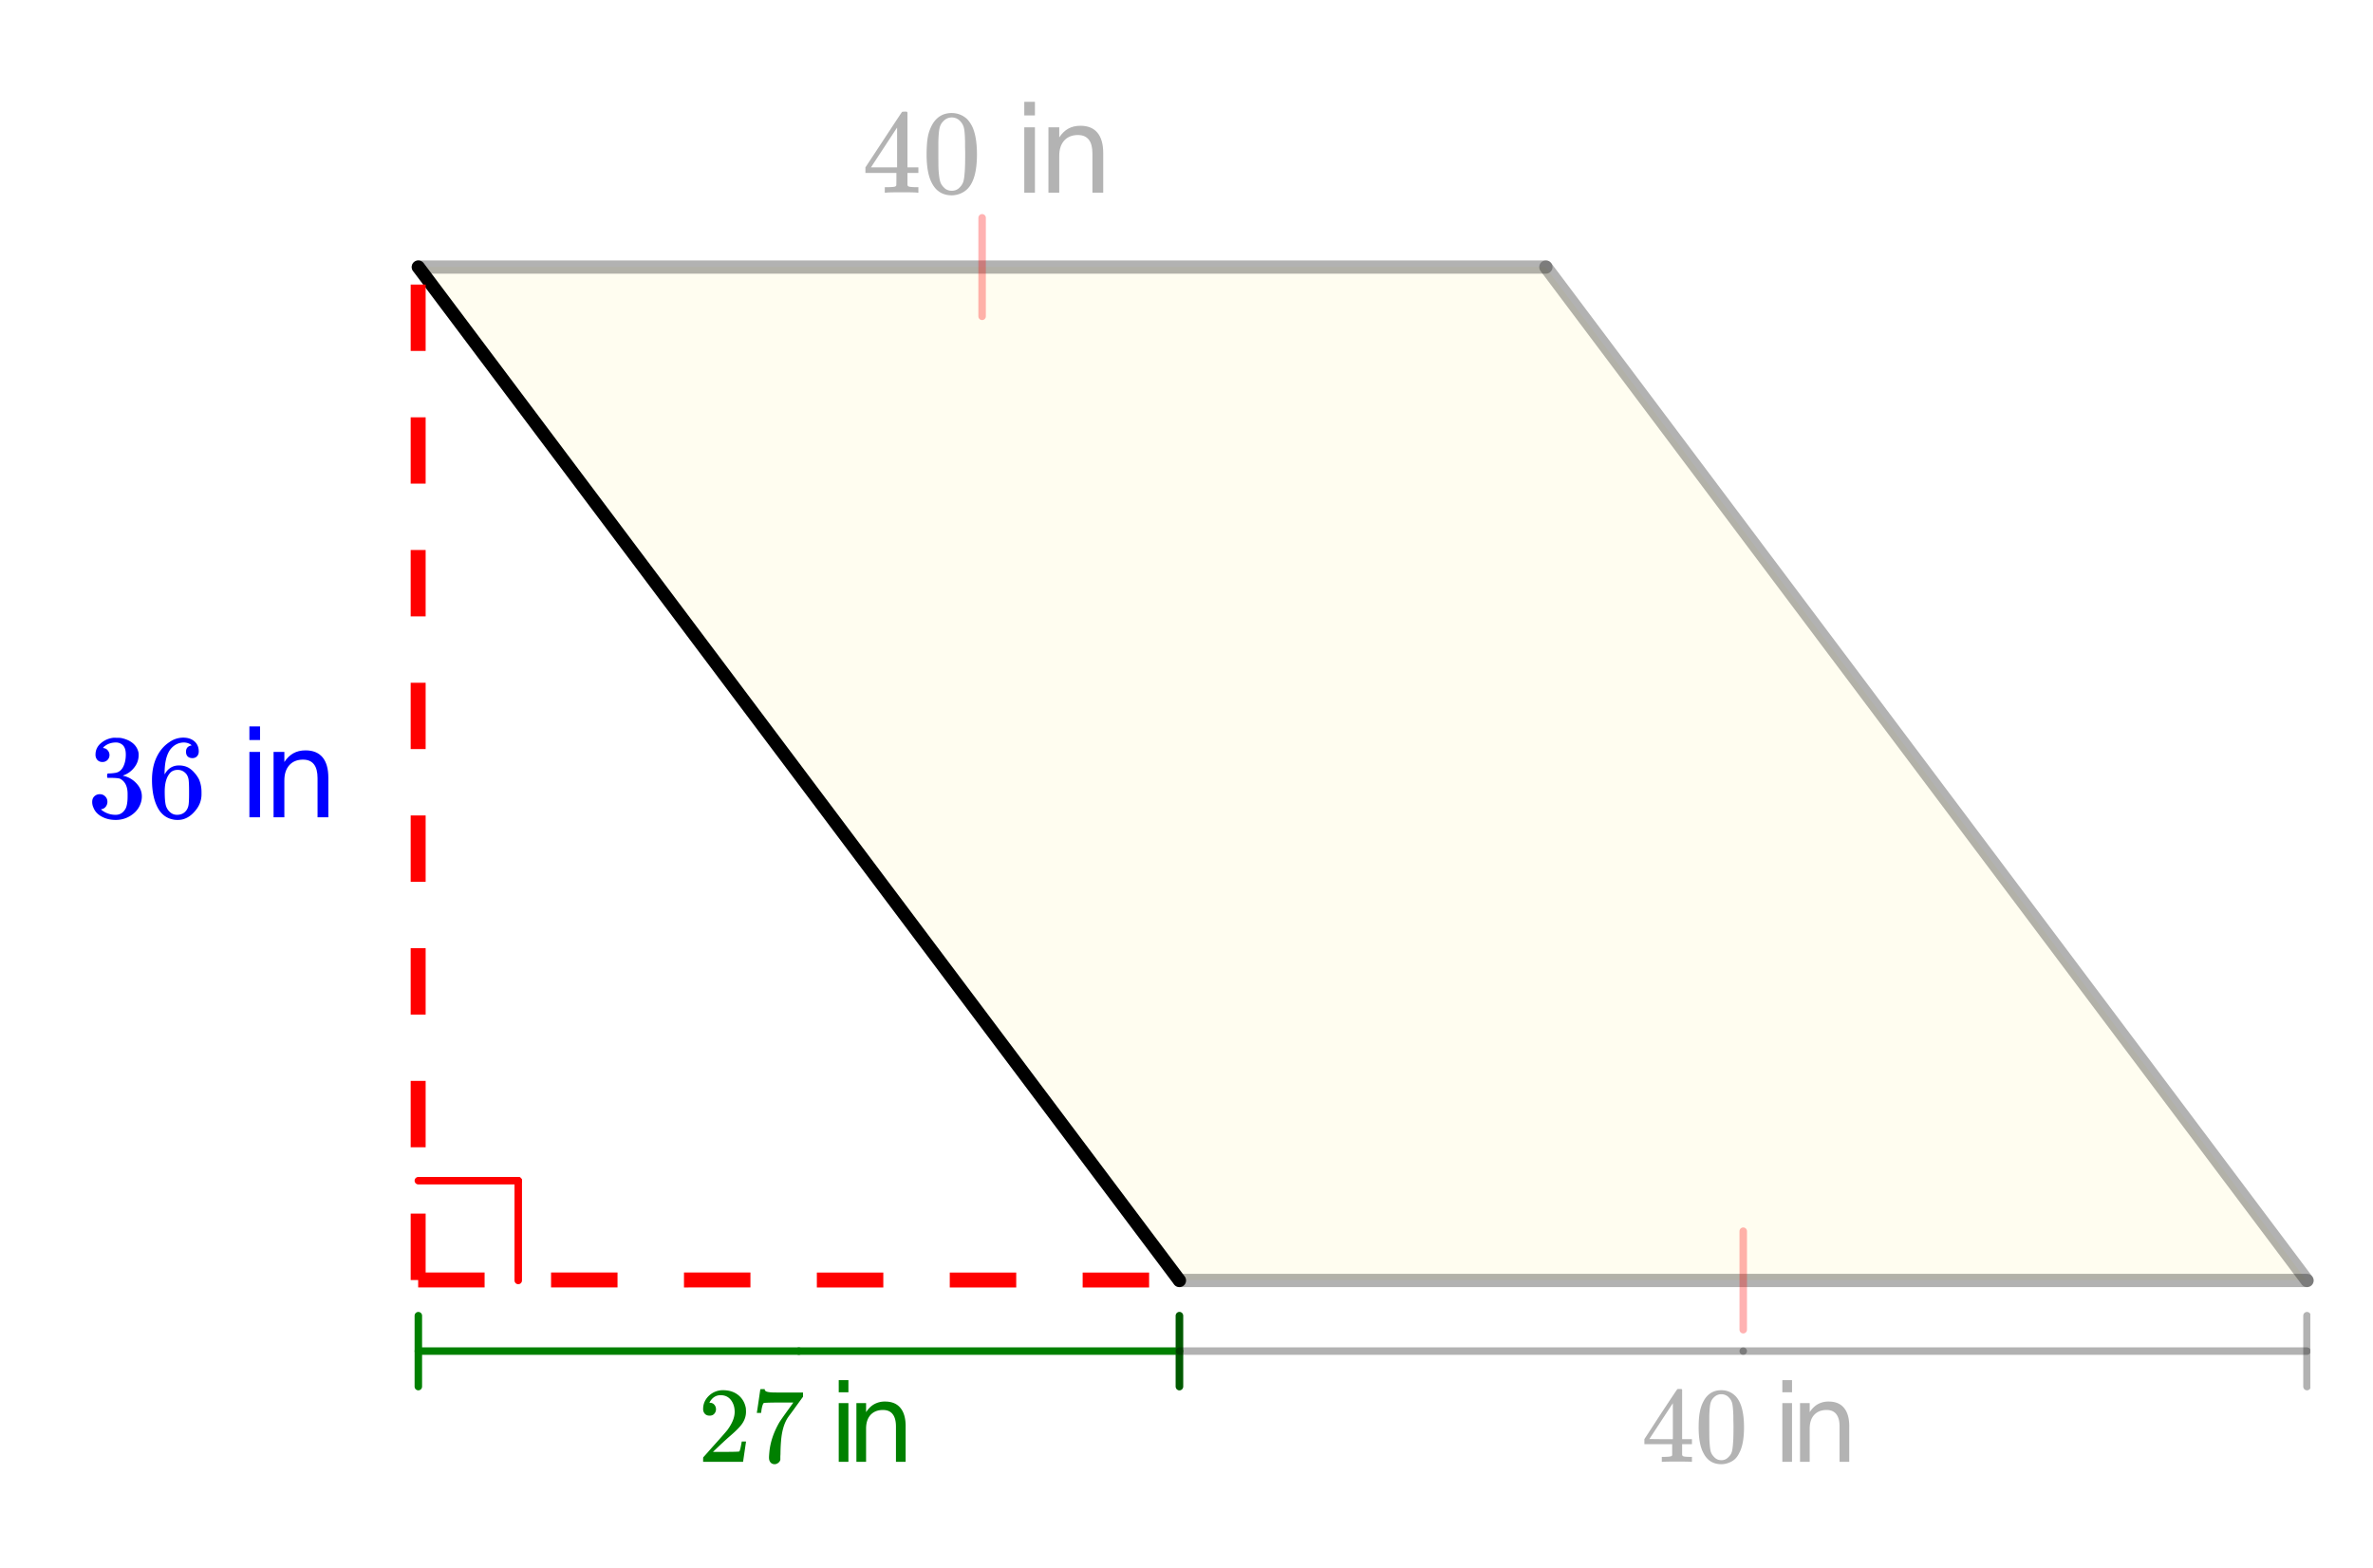 <svg xmlns="http://www.w3.org/2000/svg" xmlns:xlink="http://www.w3.org/1999/xlink" width="357.44" height="236.16" viewBox="0 0 268.08 177.12"><defs><clipPath id="az"><path d="M0 171.16V6.004C0 5.21.152 4.44.457 3.707a5.966 5.966 0 011.3-1.95 5.966 5.966 0 011.95-1.3A5.95 5.95 0 016.004 0h256.742c.797 0 1.563.152 2.297.457a5.966 5.966 0 011.95 1.3 5.966 5.966 0 011.3 1.95 5.95 5.95 0 01.457 2.297V171.16c0 .797-.152 1.563-.457 2.297a5.925 5.925 0 01-1.3 1.95 5.966 5.966 0 01-1.95 1.3c-.734.305-1.5.457-2.297.457H6.004a5.95 5.95 0 01-2.297-.457 5.966 5.966 0 01-1.95-1.3 5.925 5.925 0 01-1.3-1.95A5.936 5.936 0 010 171.16zm0 0"/></clipPath><clipPath id="aw"><path d="M110 24h2v13h-2zm0 0"/></clipPath><clipPath id="I"><path d="M47 30h214v115H47zm0 0"/></clipPath><clipPath id="J"><path d="M0 171.16V6.004C0 5.21.152 4.44.457 3.707a5.966 5.966 0 011.3-1.95 5.966 5.966 0 011.95-1.3A5.95 5.95 0 016.004 0h256.742c.797 0 1.563.152 2.297.457a5.966 5.966 0 011.95 1.3 5.966 5.966 0 011.3 1.95 5.95 5.95 0 01.457 2.297V171.16c0 .797-.152 1.563-.457 2.297a5.925 5.925 0 01-1.3 1.95 5.966 5.966 0 01-1.95 1.3c-.734.305-1.5.457-2.297.457H6.004a5.95 5.95 0 01-2.297-.457 5.966 5.966 0 01-1.95-1.3 5.925 5.925 0 01-1.3-1.95A5.936 5.936 0 010 171.16zm0 0"/></clipPath><clipPath id="K"><path d="M46 132h13v2H46zm0 0"/></clipPath><clipPath id="L"><path d="M0 171.16V6.004C0 5.21.152 4.44.457 3.707a5.966 5.966 0 011.3-1.95 5.966 5.966 0 011.95-1.3A5.95 5.95 0 016.004 0h256.742c.797 0 1.563.152 2.297.457a5.966 5.966 0 011.95 1.3 5.966 5.966 0 011.3 1.95 5.95 5.95 0 01.457 2.297V171.16c0 .797-.152 1.563-.457 2.297a5.925 5.925 0 01-1.3 1.95 5.966 5.966 0 01-1.95 1.3c-.734.305-1.5.457-2.297.457H6.004a5.95 5.95 0 01-2.297-.457 5.966 5.966 0 01-1.95-1.3 5.925 5.925 0 01-1.3-1.95A5.936 5.936 0 010 171.16zm0 0"/></clipPath><clipPath id="M"><path d="M58 132h1v14h-1zm0 0"/></clipPath><clipPath id="N"><path d="M0 171.16V6.004C0 5.21.152 4.44.457 3.707a5.966 5.966 0 011.3-1.95 5.966 5.966 0 011.95-1.3A5.95 5.95 0 016.004 0h256.742c.797 0 1.563.152 2.297.457a5.966 5.966 0 011.95 1.3 5.966 5.966 0 011.3 1.95 5.95 5.95 0 01.457 2.297V171.16c0 .797-.152 1.563-.457 2.297a5.925 5.925 0 01-1.3 1.95 5.966 5.966 0 01-1.95 1.3c-.734.305-1.5.457-2.297.457H6.004a5.95 5.95 0 01-2.297-.457 5.966 5.966 0 01-1.95-1.3 5.925 5.925 0 01-1.3-1.95A5.936 5.936 0 010 171.16zm0 0"/></clipPath><clipPath id="O"><path d="M174 30h87v115h-87zm0 0"/></clipPath><clipPath id="P"><path d="M0 171.16V6.004C0 5.21.152 4.44.457 3.707a5.966 5.966 0 011.3-1.95 5.966 5.966 0 011.95-1.3A5.95 5.95 0 016.004 0h256.742c.797 0 1.563.152 2.297.457a5.966 5.966 0 011.95 1.3 5.966 5.966 0 011.3 1.95 5.95 5.95 0 01.457 2.297V171.16c0 .797-.152 1.563-.457 2.297a5.925 5.925 0 01-1.3 1.95 5.966 5.966 0 01-1.95 1.3c-.734.305-1.5.457-2.297.457H6.004a5.95 5.95 0 01-2.297-.457 5.966 5.966 0 01-1.95-1.3 5.925 5.925 0 01-1.3-1.95A5.936 5.936 0 010 171.16zm0 0"/></clipPath><clipPath id="Q"><path d="M166 21h102v133H166zm0 0"/></clipPath><clipPath id="R"><path d="M0 171.16V6.004C0 5.21.152 4.44.457 3.707a5.966 5.966 0 011.3-1.95 5.966 5.966 0 011.95-1.3A5.95 5.95 0 016.004 0h256.742c.797 0 1.563.152 2.297.457a5.966 5.966 0 011.95 1.3 5.966 5.966 0 011.3 1.95 5.95 5.95 0 01.457 2.297V171.16c0 .797-.152 1.563-.457 2.297a5.925 5.925 0 01-1.3 1.95 5.966 5.966 0 01-1.95 1.3c-.734.305-1.5.457-2.297.457H6.004a5.95 5.95 0 01-2.297-.457 5.966 5.966 0 01-1.95-1.3 5.925 5.925 0 01-1.3-1.95A5.936 5.936 0 010 171.16zm0 0"/></clipPath><clipPath id="S"><path d="M46 29h130v2H46zm0 0"/></clipPath><clipPath id="T"><path d="M0 171.16V6.004C0 5.21.152 4.44.457 3.707a5.966 5.966 0 011.3-1.95 5.966 5.966 0 011.95-1.3A5.95 5.95 0 016.004 0h256.742c.797 0 1.563.152 2.297.457a5.966 5.966 0 011.95 1.3 5.966 5.966 0 011.3 1.95 5.95 5.95 0 01.457 2.297V171.16c0 .797-.152 1.563-.457 2.297a5.925 5.925 0 01-1.3 1.95 5.966 5.966 0 01-1.95 1.3c-.734.305-1.5.457-2.297.457H6.004a5.95 5.95 0 01-2.297-.457 5.966 5.966 0 01-1.95-1.3 5.925 5.925 0 01-1.3-1.95A5.936 5.936 0 010 171.16zm0 0"/></clipPath><clipPath id="U"><path d="M47 30h87v115H47zm0 0"/></clipPath><clipPath id="V"><path d="M0 171.16V6.004C0 5.21.152 4.44.457 3.707a5.966 5.966 0 011.3-1.95 5.966 5.966 0 011.95-1.3A5.95 5.95 0 016.004 0h256.742c.797 0 1.563.152 2.297.457a5.966 5.966 0 011.95 1.3 5.966 5.966 0 011.3 1.95 5.95 5.95 0 01.457 2.297V171.16c0 .797-.152 1.563-.457 2.297a5.925 5.925 0 01-1.3 1.95 5.966 5.966 0 01-1.95 1.3c-.734.305-1.5.457-2.297.457H6.004a5.95 5.95 0 01-2.297-.457 5.966 5.966 0 01-1.95-1.3 5.925 5.925 0 01-1.3-1.95A5.936 5.936 0 010 171.16zm0 0"/></clipPath><clipPath id="W"><path d="M38 21h104v133H38zm0 0"/></clipPath><clipPath id="X"><path d="M0 171.16V6.004C0 5.21.152 4.44.457 3.707a5.966 5.966 0 011.3-1.95 5.966 5.966 0 011.95-1.3A5.95 5.95 0 016.004 0h256.742c.797 0 1.563.152 2.297.457a5.966 5.966 0 011.95 1.3 5.966 5.966 0 011.3 1.95 5.95 5.95 0 01.457 2.297V171.16c0 .797-.152 1.563-.457 2.297a5.925 5.925 0 01-1.3 1.95 5.966 5.966 0 01-1.95 1.3c-.734.305-1.5.457-2.297.457H6.004a5.95 5.95 0 01-2.297-.457 5.966 5.966 0 01-1.95-1.3 5.925 5.925 0 01-1.3-1.95A5.936 5.936 0 010 171.16zm0 0"/></clipPath><clipPath id="Y"><path d="M132 143h130v3H132zm0 0"/></clipPath><clipPath id="Z"><path d="M0 171.16V6.004C0 5.21.152 4.44.457 3.707a5.966 5.966 0 011.3-1.95 5.966 5.966 0 011.95-1.3A5.95 5.95 0 016.004 0h256.742c.797 0 1.563.152 2.297.457a5.966 5.966 0 011.95 1.3 5.966 5.966 0 011.3 1.95 5.95 5.95 0 01.457 2.297V171.16c0 .797-.152 1.563-.457 2.297a5.925 5.925 0 01-1.3 1.95 5.966 5.966 0 01-1.95 1.3c-.734.305-1.5.457-2.297.457H6.004a5.95 5.95 0 01-2.297-.457 5.966 5.966 0 01-1.95-1.3 5.925 5.925 0 01-1.3-1.95A5.936 5.936 0 010 171.16zm0 0"/></clipPath><clipPath id="aa"><path d="M89 152h45v2H89zm0 0"/></clipPath><clipPath id="ab"><path d="M0 171.16V6.004C0 5.21.152 4.44.457 3.707a5.966 5.966 0 011.3-1.95 5.966 5.966 0 011.95-1.3A5.95 5.95 0 016.004 0h256.742c.797 0 1.563.152 2.297.457a5.966 5.966 0 011.95 1.3 5.966 5.966 0 011.3 1.95 5.95 5.95 0 01.457 2.297V171.16c0 .797-.152 1.563-.457 2.297a5.925 5.925 0 01-1.3 1.95 5.966 5.966 0 01-1.95 1.3c-.734.305-1.5.457-2.297.457H6.004a5.95 5.95 0 01-2.297-.457 5.966 5.966 0 01-1.95-1.3 5.925 5.925 0 01-1.3-1.95A5.936 5.936 0 010 171.16zm0 0"/></clipPath><clipPath id="ac"><path d="M46 152h45v2H46zm0 0"/></clipPath><clipPath id="ad"><path d="M0 171.16V6.004C0 5.21.152 4.44.457 3.707a5.966 5.966 0 011.3-1.95 5.966 5.966 0 011.95-1.3A5.95 5.95 0 016.004 0h256.742c.797 0 1.563.152 2.297.457a5.966 5.966 0 011.95 1.3 5.966 5.966 0 011.3 1.95 5.95 5.95 0 01.457 2.297V171.16c0 .797-.152 1.563-.457 2.297a5.925 5.925 0 01-1.3 1.95 5.966 5.966 0 01-1.95 1.3c-.734.305-1.5.457-2.297.457H6.004a5.95 5.95 0 01-2.297-.457 5.966 5.966 0 01-1.95-1.3 5.925 5.925 0 01-1.3-1.95A5.936 5.936 0 010 171.16zm0 0"/></clipPath><clipPath id="ae"><path d="M132 148h2v10h-2zm0 0"/></clipPath><clipPath id="af"><path d="M0 171.16V6.004C0 5.21.152 4.44.457 3.707a5.966 5.966 0 011.3-1.95 5.966 5.966 0 011.95-1.3A5.95 5.95 0 016.004 0h256.742c.797 0 1.563.152 2.297.457a5.966 5.966 0 011.95 1.3 5.966 5.966 0 011.3 1.95 5.95 5.95 0 01.457 2.297V171.16c0 .797-.152 1.563-.457 2.297a5.925 5.925 0 01-1.3 1.95 5.966 5.966 0 01-1.95 1.3c-.734.305-1.5.457-2.297.457H6.004a5.95 5.95 0 01-2.297-.457 5.966 5.966 0 01-1.95-1.3 5.925 5.925 0 01-1.3-1.95A5.936 5.936 0 010 171.16zm0 0"/></clipPath><clipPath id="ag"><path d="M46 148h2v10h-2zm0 0"/></clipPath><clipPath id="ah"><path d="M0 171.16V6.004C0 5.21.152 4.44.457 3.707a5.966 5.966 0 011.3-1.95 5.966 5.966 0 011.95-1.3A5.95 5.95 0 016.004 0h256.742c.797 0 1.563.152 2.297.457a5.966 5.966 0 011.95 1.3 5.966 5.966 0 011.3 1.95 5.95 5.95 0 01.457 2.297V171.16c0 .797-.152 1.563-.457 2.297a5.925 5.925 0 01-1.3 1.95 5.966 5.966 0 01-1.95 1.3c-.734.305-1.5.457-2.297.457H6.004a5.95 5.95 0 01-2.297-.457 5.966 5.966 0 01-1.95-1.3 5.925 5.925 0 01-1.3-1.95A5.936 5.936 0 010 171.16zm0 0"/></clipPath><clipPath id="ai"><path d="M196 152h65v2h-65zm0 0"/></clipPath><clipPath id="aj"><path d="M0 171.16V6.004C0 5.21.152 4.44.457 3.707a5.966 5.966 0 011.3-1.95 5.966 5.966 0 011.95-1.3A5.95 5.95 0 016.004 0h256.742c.797 0 1.563.152 2.297.457a5.966 5.966 0 011.95 1.3 5.966 5.966 0 011.3 1.95 5.95 5.95 0 01.457 2.297V171.16c0 .797-.152 1.563-.457 2.297a5.925 5.925 0 01-1.3 1.95 5.966 5.966 0 01-1.95 1.3c-.734.305-1.5.457-2.297.457H6.004a5.95 5.95 0 01-2.297-.457 5.966 5.966 0 01-1.95-1.3 5.925 5.925 0 01-1.3-1.95A5.936 5.936 0 010 171.16zm0 0"/></clipPath><clipPath id="ak"><path d="M132 152h66v2h-66zm0 0"/></clipPath><clipPath id="al"><path d="M0 171.16V6.004C0 5.21.152 4.44.457 3.707a5.966 5.966 0 011.3-1.95 5.966 5.966 0 011.95-1.3A5.95 5.95 0 016.004 0h256.742c.797 0 1.563.152 2.297.457a5.966 5.966 0 011.95 1.3 5.966 5.966 0 011.3 1.95 5.95 5.95 0 01.457 2.297V171.16c0 .797-.152 1.563-.457 2.297a5.925 5.925 0 01-1.3 1.95 5.966 5.966 0 01-1.95 1.3c-.734.305-1.5.457-2.297.457H6.004a5.95 5.95 0 01-2.297-.457 5.966 5.966 0 01-1.95-1.3 5.925 5.925 0 01-1.3-1.95A5.936 5.936 0 010 171.16zm0 0"/></clipPath><clipPath id="am"><path d="M260 148h1v10h-1zm0 0"/></clipPath><clipPath id="an"><path d="M0 171.16V6.004C0 5.21.152 4.44.457 3.707a5.966 5.966 0 011.3-1.95 5.966 5.966 0 011.95-1.3A5.95 5.95 0 016.004 0h256.742c.797 0 1.563.152 2.297.457a5.966 5.966 0 011.95 1.3 5.966 5.966 0 011.3 1.95 5.95 5.95 0 01.457 2.297V171.16c0 .797-.152 1.563-.457 2.297a5.925 5.925 0 01-1.3 1.95 5.966 5.966 0 01-1.95 1.3c-.734.305-1.5.457-2.297.457H6.004a5.95 5.95 0 01-2.297-.457 5.966 5.966 0 01-1.95-1.3 5.925 5.925 0 01-1.3-1.95A5.936 5.936 0 010 171.16zm0 0"/></clipPath><clipPath id="ao"><path d="M132 148h2v10h-2zm0 0"/></clipPath><clipPath id="ap"><path d="M0 171.16V6.004C0 5.21.152 4.44.457 3.707a5.966 5.966 0 011.3-1.95 5.966 5.966 0 011.95-1.3A5.95 5.95 0 016.004 0h256.742c.797 0 1.563.152 2.297.457a5.966 5.966 0 011.95 1.3 5.966 5.966 0 011.3 1.95 5.95 5.95 0 01.457 2.297V171.16c0 .797-.152 1.563-.457 2.297a5.925 5.925 0 01-1.3 1.95 5.966 5.966 0 01-1.95 1.3c-.734.305-1.5.457-2.297.457H6.004a5.95 5.95 0 01-2.297-.457 5.966 5.966 0 01-1.95-1.3 5.925 5.925 0 01-1.3-1.95A5.936 5.936 0 010 171.16zm0 0"/></clipPath><clipPath id="aq"><path d="M46 32h3v113h-3zm0 0"/></clipPath><clipPath id="ar"><path d="M0 171.16V6.004C0 5.21.152 4.44.457 3.707a5.966 5.966 0 011.3-1.95 5.966 5.966 0 011.95-1.3A5.95 5.95 0 016.004 0h256.742c.797 0 1.563.152 2.297.457a5.966 5.966 0 011.95 1.3 5.966 5.966 0 011.3 1.95 5.95 5.95 0 01.457 2.297V171.16c0 .797-.152 1.563-.457 2.297a5.925 5.925 0 01-1.3 1.95 5.966 5.966 0 01-1.95 1.3c-.734.305-1.5.457-2.297.457H6.004a5.95 5.95 0 01-2.297-.457 5.966 5.966 0 01-1.95-1.3 5.925 5.925 0 01-1.3-1.95A5.936 5.936 0 010 171.16zm0 0"/></clipPath><clipPath id="as"><path d="M47 143h83v3H47zm0 0"/></clipPath><clipPath id="at"><path d="M0 171.16V6.004C0 5.21.152 4.44.457 3.707a5.966 5.966 0 011.3-1.95 5.966 5.966 0 011.95-1.3A5.95 5.95 0 016.004 0h256.742c.797 0 1.563.152 2.297.457a5.966 5.966 0 011.95 1.3 5.966 5.966 0 011.3 1.95 5.95 5.95 0 01.457 2.297V171.16c0 .797-.152 1.563-.457 2.297a5.925 5.925 0 01-1.3 1.95 5.966 5.966 0 01-1.95 1.3c-.734.305-1.5.457-2.297.457H6.004a5.95 5.95 0 01-2.297-.457 5.966 5.966 0 01-1.95-1.3 5.925 5.925 0 01-1.3-1.95A5.936 5.936 0 010 171.16zm0 0"/></clipPath><clipPath id="au"><path d="M196 138h2v13h-2zm0 0"/></clipPath><clipPath id="av"><path d="M0 171.16V6.004C0 5.21.152 4.44.457 3.707a5.966 5.966 0 011.3-1.95 5.966 5.966 0 011.95-1.3A5.95 5.95 0 016.004 0h256.742c.797 0 1.563.152 2.297.457a5.966 5.966 0 011.95 1.3 5.966 5.966 0 011.3 1.95 5.95 5.95 0 01.457 2.297V171.16c0 .797-.152 1.563-.457 2.297a5.925 5.925 0 01-1.3 1.95 5.966 5.966 0 01-1.95 1.3c-.734.305-1.5.457-2.297.457H6.004a5.95 5.95 0 01-2.297-.457 5.966 5.966 0 01-1.95-1.3 5.925 5.925 0 01-1.3-1.95A5.936 5.936 0 010 171.16zm0 0"/></clipPath><clipPath id="ax"><path d="M0 171.16V6.004C0 5.21.152 4.44.457 3.707a5.966 5.966 0 011.3-1.95 5.966 5.966 0 011.95-1.3A5.95 5.95 0 016.004 0h256.742c.797 0 1.563.152 2.297.457a5.966 5.966 0 011.95 1.3 5.966 5.966 0 011.3 1.95 5.95 5.95 0 01.457 2.297V171.16c0 .797-.152 1.563-.457 2.297a5.925 5.925 0 01-1.3 1.95 5.966 5.966 0 01-1.95 1.3c-.734.305-1.5.457-2.297.457H6.004a5.95 5.95 0 01-2.297-.457 5.966 5.966 0 01-1.95-1.3 5.925 5.925 0 01-1.3-1.95A5.936 5.936 0 010 171.16zm0 0"/></clipPath><clipPath id="ay"><path d="M10 83h7v10h-7zm0 0"/></clipPath><clipPath id="H"><path d="M0 0h268v176.414H0zm0 0"/></clipPath><clipPath id="aB"><path d="M17 83h6v10h-6zm0 0"/></clipPath><clipPath id="aC"><path d="M0 171.16V6.004C0 5.21.152 4.44.457 3.707a5.966 5.966 0 011.3-1.95 5.966 5.966 0 011.95-1.3A5.95 5.95 0 016.004 0h256.742c.797 0 1.563.152 2.297.457a5.966 5.966 0 011.95 1.3 5.966 5.966 0 011.3 1.95 5.95 5.95 0 01.457 2.297V171.16c0 .797-.152 1.563-.457 2.297a5.925 5.925 0 01-1.3 1.95 5.966 5.966 0 01-1.95 1.3c-.734.305-1.5.457-2.297.457H6.004a5.95 5.95 0 01-2.297-.457 5.966 5.966 0 01-1.95-1.3 5.925 5.925 0 01-1.3-1.95A5.936 5.936 0 010 171.16zm0 0"/></clipPath><clipPath id="aE"><path d="M23 92h1v1h-1zm0 0"/></clipPath><clipPath id="aF"><path d="M0 171.16V6.004C0 5.21.152 4.44.457 3.707a5.966 5.966 0 011.3-1.95 5.966 5.966 0 011.95-1.3A5.95 5.95 0 016.004 0h256.742c.797 0 1.563.152 2.297.457a5.966 5.966 0 011.95 1.3 5.966 5.966 0 011.3 1.95 5.95 5.95 0 01.457 2.297V171.16c0 .797-.152 1.563-.457 2.297a5.925 5.925 0 01-1.3 1.95 5.966 5.966 0 01-1.95 1.3c-.734.305-1.5.457-2.297.457H6.004a5.95 5.95 0 01-2.297-.457 5.966 5.966 0 01-1.95-1.3 5.925 5.925 0 01-1.3-1.95A5.936 5.936 0 010 171.16zm0 0"/></clipPath><clipPath id="aG"><path d="M28 82h2v11h-2zm0 0"/></clipPath><clipPath id="aH"><path d="M0 171.16V6.004C0 5.21.152 4.44.457 3.707a5.966 5.966 0 011.3-1.95 5.966 5.966 0 011.95-1.3A5.95 5.95 0 016.004 0h256.742c.797 0 1.563.152 2.297.457a5.966 5.966 0 011.95 1.3 5.966 5.966 0 011.3 1.95 5.95 5.95 0 01.457 2.297V171.16c0 .797-.152 1.563-.457 2.297a5.925 5.925 0 01-1.3 1.95 5.966 5.966 0 01-1.95 1.3c-.734.305-1.5.457-2.297.457H6.004a5.95 5.95 0 01-2.297-.457 5.966 5.966 0 01-1.95-1.3 5.925 5.925 0 01-1.3-1.95A5.936 5.936 0 010 171.16zm0 0"/></clipPath><clipPath id="aI"><path d="M30 84h8v9h-8zm0 0"/></clipPath><clipPath id="aJ"><path d="M0 171.16V6.004C0 5.21.152 4.44.457 3.707a5.966 5.966 0 011.3-1.95 5.966 5.966 0 011.95-1.3A5.95 5.95 0 016.004 0h256.742c.797 0 1.563.152 2.297.457a5.966 5.966 0 011.95 1.3 5.966 5.966 0 011.3 1.95 5.95 5.95 0 01.457 2.297V171.16c0 .797-.152 1.563-.457 2.297a5.925 5.925 0 01-1.3 1.95 5.966 5.966 0 01-1.95 1.3c-.734.305-1.5.457-2.297.457H6.004a5.95 5.95 0 01-2.297-.457 5.966 5.966 0 01-1.95-1.3 5.925 5.925 0 01-1.3-1.95A5.936 5.936 0 010 171.16zm0 0"/></clipPath><clipPath id="aK"><path d="M79 157h6v9h-6zm0 0"/></clipPath><clipPath id="aL"><path d="M0 171.16V6.004C0 5.21.152 4.44.457 3.707a5.966 5.966 0 011.3-1.95 5.966 5.966 0 011.95-1.3A5.95 5.95 0 016.004 0h256.742c.797 0 1.563.152 2.297.457a5.966 5.966 0 011.95 1.3 5.966 5.966 0 011.3 1.95 5.95 5.95 0 01.457 2.297V171.16c0 .797-.152 1.563-.457 2.297a5.925 5.925 0 01-1.3 1.95 5.966 5.966 0 01-1.95 1.3c-.734.305-1.5.457-2.297.457H6.004a5.95 5.95 0 01-2.297-.457 5.966 5.966 0 01-1.95-1.3 5.925 5.925 0 01-1.3-1.95A5.936 5.936 0 010 171.16zm0 0"/></clipPath><clipPath id="aN"><path d="M85 156h6v10h-6zm0 0"/></clipPath><clipPath id="aO"><path d="M0 171.16V6.004C0 5.21.152 4.44.457 3.707a5.966 5.966 0 011.3-1.95 5.966 5.966 0 011.95-1.3A5.95 5.95 0 016.004 0h256.742c.797 0 1.563.152 2.297.457a5.966 5.966 0 011.95 1.3 5.966 5.966 0 011.3 1.95 5.95 5.95 0 01.457 2.297V171.16c0 .797-.152 1.563-.457 2.297a5.925 5.925 0 01-1.3 1.95 5.966 5.966 0 01-1.95 1.3c-.734.305-1.5.457-2.297.457H6.004a5.95 5.95 0 01-2.297-.457 5.966 5.966 0 01-1.95-1.3 5.925 5.925 0 01-1.3-1.95A5.936 5.936 0 010 171.16zm0 0"/></clipPath><clipPath id="aQ"><path d="M90 165h1v1h-1zm0 0"/></clipPath><clipPath id="aR"><path d="M0 171.16V6.004C0 5.21.152 4.44.457 3.707a5.966 5.966 0 011.3-1.95 5.966 5.966 0 011.95-1.3A5.95 5.95 0 016.004 0h256.742c.797 0 1.563.152 2.297.457a5.966 5.966 0 011.95 1.3 5.966 5.966 0 011.3 1.95 5.95 5.95 0 01.457 2.297V171.16c0 .797-.152 1.563-.457 2.297a5.925 5.925 0 01-1.3 1.95 5.966 5.966 0 01-1.95 1.3c-.734.305-1.5.457-2.297.457H6.004a5.95 5.95 0 01-2.297-.457 5.966 5.966 0 01-1.95-1.3 5.925 5.925 0 01-1.3-1.95A5.936 5.936 0 010 171.16zm0 0"/></clipPath><clipPath id="aS"><path d="M94 155h2v11h-2zm0 0"/></clipPath><clipPath id="aT"><path d="M0 171.16V6.004C0 5.21.152 4.44.457 3.707a5.966 5.966 0 011.3-1.95 5.966 5.966 0 011.95-1.3A5.95 5.95 0 016.004 0h256.742c.797 0 1.563.152 2.297.457a5.966 5.966 0 011.95 1.3 5.966 5.966 0 011.3 1.95 5.95 5.95 0 01.457 2.297V171.16c0 .797-.152 1.563-.457 2.297a5.925 5.925 0 01-1.3 1.95 5.966 5.966 0 01-1.95 1.3c-.734.305-1.5.457-2.297.457H6.004a5.95 5.95 0 01-2.297-.457 5.966 5.966 0 01-1.95-1.3 5.925 5.925 0 01-1.3-1.95A5.936 5.936 0 010 171.16zm0 0"/></clipPath><clipPath id="aU"><path d="M96 158h7v8h-7zm0 0"/></clipPath><clipPath id="aV"><path d="M0 171.16V6.004C0 5.21.152 4.44.457 3.707a5.966 5.966 0 011.3-1.95 5.966 5.966 0 011.95-1.3A5.95 5.95 0 016.004 0h256.742c.797 0 1.563.152 2.297.457a5.966 5.966 0 011.95 1.3 5.966 5.966 0 011.3 1.95 5.95 5.95 0 01.457 2.297V171.16c0 .797-.152 1.563-.457 2.297a5.925 5.925 0 01-1.3 1.95 5.966 5.966 0 01-1.95 1.3c-.734.305-1.5.457-2.297.457H6.004a5.95 5.95 0 01-2.297-.457 5.966 5.966 0 01-1.95-1.3 5.925 5.925 0 01-1.3-1.95A5.936 5.936 0 010 171.16zm0 0"/></clipPath><clipPath id="aW"><path d="M185 153h25v16h-25zm0 0"/></clipPath><clipPath id="aX"><path d="M0 171.16V6.004C0 5.21.152 4.44.457 3.707a5.966 5.966 0 011.3-1.95 5.966 5.966 0 011.95-1.3A5.95 5.95 0 016.004 0h256.742c.797 0 1.563.152 2.297.457a5.966 5.966 0 011.95 1.3 5.966 5.966 0 011.3 1.95 5.95 5.95 0 01.457 2.297V171.16c0 .797-.152 1.563-.457 2.297a5.925 5.925 0 01-1.3 1.95 5.966 5.966 0 01-1.95 1.3c-.734.305-1.5.457-2.297.457H6.004a5.95 5.95 0 01-2.297-.457 5.966 5.966 0 01-1.95-1.3 5.925 5.925 0 01-1.3-1.95A5.936 5.936 0 010 171.16zm0 0"/></clipPath><clipPath id="r"><path d="M0 0h30v19H0z"/></clipPath><clipPath id="F"><path d="M-96 163.16V-1.996c0-.793.152-1.563.457-2.297a5.966 5.966 0 011.3-1.95 5.966 5.966 0 011.95-1.3A5.95 5.95 0 01-89.996-8h256.742c.797 0 1.563.152 2.297.457a5.966 5.966 0 011.95 1.3 5.966 5.966 0 011.3 1.95 5.95 5.95 0 01.457 2.297V163.16c0 .797-.152 1.563-.457 2.297a5.925 5.925 0 01-1.3 1.95 5.966 5.966 0 01-1.95 1.3c-.734.305-1.5.457-2.297.457H-89.996a5.95 5.95 0 01-2.297-.457 5.966 5.966 0 01-1.95-1.3 5.925 5.925 0 01-1.3-1.95A5.936 5.936 0 01-96 163.16zm0 0"/></clipPath><clipPath id="c"><path d="M.281 3H7v10H.281zm0 0"/></clipPath><clipPath id="d"><path d="M-185 18.16v-165.156c0-.793.152-1.563.457-2.297a5.966 5.966 0 011.3-1.95 5.966 5.966 0 011.95-1.3 5.95 5.95 0 012.297-.457H77.746c.797 0 1.563.152 2.297.457a5.966 5.966 0 011.95 1.3 5.966 5.966 0 011.3 1.95 5.95 5.95 0 01.457 2.297V18.16c0 .797-.152 1.563-.457 2.297a5.925 5.925 0 01-1.3 1.95 5.966 5.966 0 01-1.95 1.3c-.734.305-1.5.457-2.297.457h-256.742a5.95 5.95 0 01-2.297-.457 5.966 5.966 0 01-1.95-1.3 5.925 5.925 0 01-1.3-1.95A5.936 5.936 0 01-185 18.16zm0 0"/></clipPath><clipPath id="f"><path d="M6 4h7v9H6zm0 0"/></clipPath><clipPath id="g"><path d="M-185 18.16v-165.156c0-.793.152-1.563.457-2.297a5.966 5.966 0 011.3-1.95 5.966 5.966 0 011.95-1.3 5.95 5.95 0 012.297-.457H77.746c.797 0 1.563.152 2.297.457a5.966 5.966 0 011.95 1.3 5.966 5.966 0 011.3 1.95 5.95 5.95 0 01.457 2.297V18.16c0 .797-.152 1.563-.457 2.297a5.925 5.925 0 01-1.3 1.95 5.966 5.966 0 01-1.95 1.3c-.734.305-1.5.457-2.297.457h-256.742a5.95 5.95 0 01-2.297-.457 5.966 5.966 0 01-1.95-1.3 5.925 5.925 0 01-1.3-1.95A5.936 5.936 0 01-185 18.16zm0 0"/></clipPath><clipPath id="i"><path d="M12 12h1v1h-1zm0 0"/></clipPath><clipPath id="j"><path d="M-185 18.16v-165.156c0-.793.152-1.563.457-2.297a5.966 5.966 0 011.3-1.95 5.966 5.966 0 011.95-1.3 5.95 5.95 0 012.297-.457H77.746c.797 0 1.563.152 2.297.457a5.966 5.966 0 011.95 1.3 5.966 5.966 0 011.3 1.95 5.95 5.95 0 01.457 2.297V18.16c0 .797-.152 1.563-.457 2.297a5.925 5.925 0 01-1.3 1.95 5.966 5.966 0 01-1.95 1.3c-.734.305-1.5.457-2.297.457h-256.742a5.95 5.95 0 01-2.297-.457 5.966 5.966 0 01-1.95-1.3 5.925 5.925 0 01-1.3-1.95A5.936 5.936 0 01-185 18.16zm0 0"/></clipPath><clipPath id="l"><path d="M16 2h2v11h-2zm0 0"/></clipPath><clipPath id="m"><path d="M-185 18.16v-165.156c0-.793.152-1.563.457-2.297a5.966 5.966 0 011.3-1.95 5.966 5.966 0 011.95-1.3 5.95 5.95 0 012.297-.457H77.746c.797 0 1.563.152 2.297.457a5.966 5.966 0 011.95 1.3 5.966 5.966 0 011.3 1.95 5.95 5.95 0 01.457 2.297V18.16c0 .797-.152 1.563-.457 2.297a5.925 5.925 0 01-1.3 1.95 5.966 5.966 0 01-1.95 1.3c-.734.305-1.5.457-2.297.457h-256.742a5.95 5.95 0 01-2.297-.457 5.966 5.966 0 01-1.95-1.3 5.925 5.925 0 01-1.3-1.95A5.936 5.936 0 01-185 18.16zm0 0"/></clipPath><clipPath id="o"><path d="M18 5h6v8h-6zm0 0"/></clipPath><clipPath id="p"><path d="M-185 18.16v-165.156c0-.793.152-1.563.457-2.297a5.966 5.966 0 011.3-1.95 5.966 5.966 0 011.95-1.3 5.95 5.95 0 012.297-.457H77.746c.797 0 1.563.152 2.297.457a5.966 5.966 0 011.95 1.3 5.966 5.966 0 011.3 1.95 5.95 5.95 0 01.457 2.297V18.16c0 .797-.152 1.563-.457 2.297a5.925 5.925 0 01-1.3 1.95 5.966 5.966 0 01-1.95 1.3c-.734.305-1.5.457-2.297.457h-256.742a5.95 5.95 0 01-2.297-.457 5.966 5.966 0 01-1.95-1.3 5.925 5.925 0 01-1.3-1.95A5.936 5.936 0 01-185 18.16zm0 0"/></clipPath><clipPath id="b"><path d="M0 0h25v16H0z"/></clipPath><clipPath id="E"><path d="M22 6h7v8h-7zm0 0"/></clipPath><clipPath id="ba"><path d="M96 8h30v19H96zm0 0"/></clipPath><clipPath id="bb"><path d="M0 171.16V6.004C0 5.21.152 4.44.457 3.707a5.966 5.966 0 011.3-1.95 5.966 5.966 0 011.95-1.3A5.95 5.95 0 016.004 0h256.742c.797 0 1.563.152 2.297.457a5.966 5.966 0 011.95 1.3 5.966 5.966 0 011.3 1.95 5.95 5.95 0 01.457 2.297V171.16c0 .797-.152 1.563-.457 2.297a5.925 5.925 0 01-1.3 1.95 5.966 5.966 0 01-1.95 1.3c-.734.305-1.5.457-2.297.457H6.004a5.95 5.95 0 01-2.297-.457 5.966 5.966 0 01-1.95-1.3 5.925 5.925 0 01-1.3-1.95A5.936 5.936 0 010 171.16zm0 0"/></clipPath><clipPath id="C"><path d="M-96 163.16V-1.996c0-.793.152-1.563.457-2.297a5.966 5.966 0 011.3-1.95 5.966 5.966 0 011.95-1.3A5.95 5.95 0 01-89.996-8h256.742c.797 0 1.563.152 2.297.457a5.966 5.966 0 011.95 1.3 5.966 5.966 0 011.3 1.95 5.95 5.95 0 01.457 2.297V163.16c0 .797-.152 1.563-.457 2.297a5.925 5.925 0 01-1.3 1.95 5.966 5.966 0 01-1.95 1.3c-.734.305-1.5.457-2.297.457H-89.996a5.95 5.95 0 01-2.297-.457 5.966 5.966 0 01-1.95-1.3 5.925 5.925 0 01-1.3-1.95A5.936 5.936 0 01-96 163.16zm0 0"/></clipPath><clipPath id="s"><path d="M1 4h7v10H1zm0 0"/></clipPath><clipPath id="t"><path d="M-96 163.16V-1.996c0-.793.152-1.563.457-2.297a5.966 5.966 0 011.3-1.95 5.966 5.966 0 011.95-1.3A5.95 5.95 0 01-89.996-8h256.742c.797 0 1.563.152 2.297.457a5.966 5.966 0 011.95 1.3 5.966 5.966 0 011.3 1.95 5.95 5.95 0 01.457 2.297V163.16c0 .797-.152 1.563-.457 2.297a5.925 5.925 0 01-1.3 1.95 5.966 5.966 0 01-1.95 1.3c-.734.305-1.5.457-2.297.457H-89.996a5.95 5.95 0 01-2.297-.457 5.966 5.966 0 01-1.95-1.3 5.925 5.925 0 01-1.3-1.95A5.936 5.936 0 01-96 163.16zm0 0"/></clipPath><clipPath id="v"><path d="M8 4h7v11H8zm0 0"/></clipPath><clipPath id="w"><path d="M-96 163.16V-1.996c0-.793.152-1.563.457-2.297a5.966 5.966 0 011.3-1.95 5.966 5.966 0 011.95-1.3A5.95 5.95 0 01-89.996-8h256.742c.797 0 1.563.152 2.297.457a5.966 5.966 0 011.95 1.3 5.966 5.966 0 011.3 1.95 5.95 5.95 0 01.457 2.297V163.16c0 .797-.152 1.563-.457 2.297a5.925 5.925 0 01-1.3 1.95 5.966 5.966 0 01-1.95 1.3c-.734.305-1.5.457-2.297.457H-89.996a5.95 5.95 0 01-2.297-.457 5.966 5.966 0 01-1.95-1.3 5.925 5.925 0 01-1.3-1.95A5.936 5.936 0 01-96 163.16zm0 0"/></clipPath><clipPath id="y"><path d="M14 13h1v1h-1zm0 0"/></clipPath><clipPath id="z"><path d="M-96 163.16V-1.996c0-.793.152-1.563.457-2.297a5.966 5.966 0 011.3-1.95 5.966 5.966 0 011.95-1.3A5.95 5.95 0 01-89.996-8h256.742c.797 0 1.563.152 2.297.457a5.966 5.966 0 011.95 1.3 5.966 5.966 0 011.3 1.95 5.95 5.95 0 01.457 2.297V163.16c0 .797-.152 1.563-.457 2.297a5.925 5.925 0 01-1.3 1.95 5.966 5.966 0 01-1.95 1.3c-.734.305-1.5.457-2.297.457H-89.996a5.95 5.95 0 01-2.297-.457 5.966 5.966 0 01-1.95-1.3 5.925 5.925 0 01-1.3-1.95A5.936 5.936 0 01-96 163.16zm0 0"/></clipPath><clipPath id="B"><path d="M19 3h2v11h-2zm0 0"/></clipPath><symbol overflow="visible" id="aD"><path d="M5.047-8.125c-.2-.195-.48-.305-.844-.328-.637 0-1.164.265-1.578.797-.43.593-.64 1.508-.64 2.734L2-4.859l.11-.188c.363-.539.863-.812 1.5-.812.413 0 .78.09 1.093.265a2.6 2.6 0 01.64.547c.22.242.395.496.532.766.188.437.281.918.281 1.437v.25c0 .211-.023.403-.062.578-.106.532-.387 1.032-.844 1.5-.387.407-.82.66-1.297.766a2.45 2.45 0 01-.531.047c-.18 0-.336-.016-.469-.047-.668-.125-1.2-.484-1.594-1.078C.83-1.66.563-2.797.563-4.234c0-.97.171-1.817.515-2.547.344-.727.82-1.297 1.438-1.703A2.692 2.692 0 014.094-9c.52 0 .941.14 1.265.422.32.281.485.664.485 1.14 0 .231-.07.415-.203.547-.125.137-.297.204-.516.204-.219 0-.398-.063-.531-.188-.125-.125-.188-.3-.188-.531 0-.407.211-.645.64-.719zm-.594 3.25c-.262-.32-.59-.484-.984-.484-.336 0-.606.101-.813.296C2.22-4.612 2-3.897 2-2.921c0 .805.05 1.36.156 1.672.094.273.25.5.469.688.219.187.473.28.766.28.457 0 .812-.171 1.062-.515.133-.187.219-.41.25-.672.031-.258.047-.64.047-1.14v-.438c0-.508-.016-.894-.047-1.156a1.452 1.452 0 00-.25-.672zm0 0"/></symbol><symbol overflow="visible" id="h"><path d="M1.172-7.11c.445-.656 1.066-.984 1.86-.984.593 0 1.109.203 1.546.61.219.21.406.484.563.828.3.668.453 1.59.453 2.765 0 1.262-.18 2.22-.532 2.875-.218.48-.546.825-.984 1.032-.344.164-.695.25-1.047.25C2.101.266 1.426-.16 1-1.016.645-1.672.469-2.629.469-3.89c0-.75.05-1.367.156-1.859.102-.488.285-.941.547-1.36zm2.734-.14a1.157 1.157 0 00-.875-.39c-.336 0-.625.132-.875.39-.18.18-.297.402-.36.672-.062.273-.105.734-.124 1.39v1.141c0 .781.004 1.324.016 1.625.03.574.078.985.14 1.235.07.242.195.449.375.625.219.25.492.375.828.375.332 0 .61-.126.828-.376a1.28 1.28 0 00.375-.625c.063-.25.11-.66.141-1.234.02-.3.031-.844.031-1.625 0-.176-.008-.398-.015-.672v-.468c-.024-.657-.063-1.118-.125-1.391a1.386 1.386 0 00-.36-.672zm0 0"/></symbol><symbol overflow="visible" id="n"><path d="M1.14-6.64h1.094V0H1.141zm0-2.594h1.094v1.375H1.141zm0 0"/></symbol><symbol overflow="visible" id="q"><path d="M6.672-4.016V0H5.578v-3.984c0-.625-.125-1.094-.375-1.407-.242-.312-.605-.468-1.094-.468-.593 0-1.062.187-1.406.562-.336.375-.5.89-.5 1.547V0H1.11v-6.64h1.094v1.03c.258-.406.567-.706.922-.906a2.47 2.47 0 011.219-.296c.77 0 1.347.242 1.734.718.395.469.594 1.164.594 2.078zm0 0"/></symbol><symbol overflow="visible" id="aA"><path d="M1.719-6.25a.748.748 0 01-.578-.234.863.863 0 01-.204-.594c0-.52.204-.953.61-1.297a2.602 2.602 0 011.406-.61h.203c.313 0 .508.008.594.016.29.043.594.137.906.281.594.293.961.715 1.11 1.266.03.094.046.215.046.36 0 .542-.167 1.023-.5 1.437a2.637 2.637 0 01-1.234.89c-.043.024-.043.04 0 .048.02.011.067.023.14.03.552.157 1.016.45 1.391.876.375.418.563.89.563 1.422 0 .367-.086.718-.25 1.062-.219.461-.574.84-1.063 1.14-.492.302-1.039.454-1.64.454-.594 0-1.121-.125-1.578-.375C1.18-.328.867-.664.703-1.094a1.45 1.45 0 01-.14-.656c0-.258.082-.469.25-.625a.85.85 0 01.609-.234c.25 0 .453.086.61.25.163.156.25.359.25.609 0 .2-.06.375-.173.531a.755.755 0 01-.468.297l-.094.031a2.5 2.5 0 001.672.61c.488 0 .863-.239 1.125-.719.144-.3.218-.754.218-1.36v-.28c0-.852-.289-1.426-.859-1.72-.137-.05-.414-.081-.828-.093h-.563l-.046-.031a.828.828 0 01-.016-.22c0-.1.008-.171.031-.202.031-.032.055-.047.078-.047.25 0 .508-.02.782-.063.394-.05.695-.27.906-.656.207-.394.312-.867.312-1.422 0-.582-.164-.972-.484-1.172a1.108 1.108 0 00-.625-.187c-.46 0-.86.121-1.203.36L1.922-8a.306.306 0 00-.094.11l-.047.046a.879.879 0 00.094.032.64.64 0 01.453.265c.125.149.188.32.188.516a.767.767 0 01-.235.562.76.76 0 01-.562.219zm0 0"/></symbol><symbol overflow="visible" id="u"><path d="M6.25 0c-.125-.031-.71-.047-1.75-.047-1.086 0-1.688.016-1.813.047h-.124v-.625h.421c.383-.008.625-.031.72-.063a.233.233 0 00.155-.14c.008-.008.016-.25.016-.719v-.687h-3.5v-.625l2.047-3.11c1.375-2.093 2.07-3.144 2.094-3.156.02-.02.113-.031.28-.031h.25l.079.094v6.203h1.234v.625H5.125v1.343a.25.25 0 00.078.157c.07.062.328.101.766.109h.39V0zM3.953-2.86v-4.5L1-2.86zm0 0"/></symbol><symbol overflow="visible" id="x"><path d="M1.297-7.906C1.797-8.633 2.484-9 3.359-9c.664 0 1.243.227 1.735.672.238.242.445.547.625.922.332.75.5 1.777.5 3.078 0 1.398-.196 2.465-.578 3.203-.262.523-.633.902-1.11 1.14a2.636 2.636 0 01-1.156.282c-1.031 0-1.79-.473-2.266-1.422C.723-1.863.531-2.93.531-4.328c0-.832.051-1.52.156-2.063a4.48 4.48 0 01.61-1.515zm3.047-.157a1.26 1.26 0 00-.969-.437c-.375 0-.7.148-.969.438-.199.199-.336.449-.406.75-.074.304-.121.82-.14 1.546V-4.5c0 .867.003 1.469.015 1.813.04.624.098 1.078.172 1.359.07.273.207.508.406.703.238.273.547.406.922.406s.68-.133.922-.406c.195-.195.332-.43.406-.703.07-.281.125-.734.156-1.36.02-.343.032-.945.032-1.812 0-.195-.008-.441-.016-.734v-.532c-.012-.726-.055-1.242-.125-1.546-.074-.301-.21-.551-.406-.75zm0 0"/></symbol><symbol overflow="visible" id="D"><path d="M1.281-7.39h1.203V0H1.281zm0-2.876h1.203v1.532H1.281zm0 0"/></symbol><symbol overflow="visible" id="G"><path d="M7.422-4.469V0H6.203v-4.422c0-.695-.137-1.219-.406-1.562-.274-.352-.684-.532-1.234-.532-.657 0-1.172.211-1.547.625-.375.418-.563.993-.563 1.72V0H1.234v-7.39h1.22v1.14c.288-.438.628-.766 1.015-.984.394-.22.851-.329 1.375-.329.843 0 1.484.262 1.922.782.437.523.656 1.293.656 2.312zm0 0"/></symbol><symbol overflow="visible" id="aM"><path d="M1.344-5.219c-.23 0-.414-.07-.547-.218a.781.781 0 01-.188-.532c0-.582.22-1.082.657-1.5a2.263 2.263 0 011.593-.625c.696 0 1.274.188 1.735.563.457.375.738.87.843 1.484.008.149.016.277.016.39 0 .47-.14.915-.422 1.329-.23.344-.687.812-1.375 1.406-.293.25-.699.621-1.219 1.11l-.718.687h.937c1.27 0 1.946-.016 2.031-.047.032-.008.067-.098.11-.266.031-.082.086-.359.172-.828v-.03h.484v.03L5.125-.03V0H.609v-.234c0-.157.004-.25.016-.282.008 0 .352-.382 1.031-1.156.883-.976 1.453-1.625 1.703-1.937.54-.739.813-1.414.813-2.032 0-.53-.14-.976-.422-1.343-.281-.364-.672-.547-1.172-.547-.469 0-.851.215-1.14.64-.024.032-.047.075-.079.125a.236.236 0 00-.03.079c0 .011.019.015.062.015.195 0 .359.074.484.219.125.148.188.32.188.516 0 .199-.07.37-.204.515-.125.137-.296.203-.515.203zm0 0"/></symbol><symbol overflow="visible" id="aP"><path d="M.672-5.563c.008-.019.078-.46.203-1.328l.188-1.296c0-.02.082-.032.25-.032h.25v.047c0 .086.054.156.171.219.125.055.336.09.641.11.3.011.984.015 2.047.015H5.89v.469l-.829 1.14c-.117.168-.25.356-.406.563-.156.21-.277.37-.36.484-.073.106-.12.172-.14.203-.418.657-.668 1.54-.75 2.64-.031.337-.054.79-.062 1.36 0 .117-.008.23-.016.344v.391a.586.586 0 01-.234.343.639.639 0 01-.406.157c-.2 0-.356-.07-.47-.204-.116-.132-.171-.316-.171-.546 0-.125.015-.352.047-.688.113-1.094.488-2.191 1.125-3.297.164-.258.508-.75 1.031-1.468l.547-.766H3.672c-1.406 0-2.149.023-2.219.062-.043.024-.09.11-.14.266-.055.168-.094.36-.125.578a1.388 1.388 0 01-.032.234v.032H.672zm0 0"/></symbol><symbol overflow="visible" id="e"><path d="M5.61 0c-.106-.02-.626-.031-1.563-.031-.969 0-1.512.011-1.625.031h-.11v-.563h.376c.343-.007.554-.03.64-.062.063-.008.113-.047.156-.11V-2H.344v-.563l1.828-2.812C3.41-7.25 4.039-8.191 4.062-8.203c.008-.02.094-.031.25-.031h.22l.077.078v5.594h1.11V-2h-1.11V-.797a.232.232 0 00.079.14c.062.055.289.087.687.095h.344V0zM3.561-2.563v-4.062L.906-2.578l1.313.015zm0 0"/></symbol><mask id="bd"><g filter="url(#a)"><path fill-opacity=".298" d="M0 0h268.08v177.12H0z"/></g></mask><mask id="aZ"><g filter="url(#a)"><path fill-opacity=".298" d="M0 0h268.08v177.12H0z"/></g></mask><g id="aY" clip-path="url(#b)"><g clip-path="url(#c)"><g clip-path="url(#d)"><use xlink:href="#e" x=".423" y="12.154"/></g></g><g clip-path="url(#f)"><g clip-path="url(#g)"><use xlink:href="#h" x="6.429" y="12.154"/></g></g><g clip-path="url(#i)"><g clip-path="url(#j)"><use xlink:href="#k" x="12.434" y="12.154"/></g></g><g clip-path="url(#l)"><g clip-path="url(#m)"><use xlink:href="#n" x="15.212" y="12.154"/></g></g><g clip-path="url(#o)"><g clip-path="url(#p)"><use xlink:href="#q" x="17.239" y="12.154"/></g></g></g><g id="bc" clip-path="url(#r)"><g clip-path="url(#s)"><g clip-path="url(#t)"><use xlink:href="#u" x="1.392" y="13.77"/></g></g><g clip-path="url(#v)"><g clip-path="url(#w)"><use xlink:href="#x" x="8.148" y="13.77"/></g></g><g clip-path="url(#y)"><g clip-path="url(#z)"><use xlink:href="#A" x="14.904" y="13.77"/></g></g><g clip-path="url(#B)"><g clip-path="url(#C)"><use xlink:href="#D" x="18.433" y="13.77"/></g></g><g clip-path="url(#E)"><g clip-path="url(#F)"><use xlink:href="#G" x="21.21" y="13.77"/></g></g></g><filter id="a" filterUnits="objectBoundingBox" x="0%" y="0%" width="100%" height="100%"><feColorMatrix in="SourceGraphic" values="0 0 0 0 1 0 0 0 0 1 0 0 0 0 1 0 0 0 1 0"/></filter></defs><g clip-path="url(#H)" fill="#fff"><path d="M0 0h268v177.164H0zm0 0"/><path d="M0 171.16V6.004c0-.395.04-.781.117-1.172a5.66 5.66 0 01.34-1.125c.152-.363.336-.71.555-1.039.218-.328.468-.629.746-.91.281-.278.582-.528.91-.746A6.169 6.169 0 013.707.457a5.66 5.66 0 011.125-.34C5.222.04 5.609 0 6.004 0h256.742c.395 0 .785.04 1.172.117a5.66 5.66 0 011.125.34c.363.152.71.336 1.039.555.328.218.629.468.91.746.278.281.528.582.746.91a5.9 5.9 0 01.555 1.039 5.941 5.941 0 01.457 2.297V171.16c0 .395-.04.785-.113 1.172a5.941 5.941 0 01-.344 1.125 5.971 5.971 0 01-3.25 3.25 5.941 5.941 0 01-2.297.457H6.004c-.395 0-.781-.039-1.172-.113a5.941 5.941 0 01-1.125-.344 5.9 5.9 0 01-1.039-.555 5.971 5.971 0 01-2.21-2.695 5.66 5.66 0 01-.34-1.125A5.903 5.903 0 010 171.16zm0 0"/></g><g clip-path="url(#I)"><g clip-path="url(#J)"><path d="M133.188 144.61H260.52L174.57 30.16H47.242zm0 0" fill="#fffacd" fill-opacity=".302"/></g></g><g clip-path="url(#K)"><g clip-path="url(#L)"><path d="M62.93 177.854h15.028" transform="scale(.751 .75)" fill="none" stroke-width="1.125" stroke-linecap="round" stroke-linejoin="round" stroke="red"/></g></g><g clip-path="url(#M)"><g clip-path="url(#N)"><path d="M77.958 177.854v15.032" transform="scale(.751 .75)" fill="none" stroke-width="1.125" stroke-linecap="round" stroke-linejoin="round" stroke="red"/></g></g><g clip-path="url(#O)"><g clip-path="url(#P)"><path d="M260.52 144.61L174.57 30.16" fill="#d55e00" fill-opacity=".302"/></g></g><g clip-path="url(#Q)"><g clip-path="url(#R)"><path d="M347.035 192.886L232.543 40.229" transform="scale(.751 .75)" fill="none" stroke-width="2" stroke-linecap="round" stroke="#000" stroke-opacity=".302"/></g></g><g clip-path="url(#S)"><g clip-path="url(#T)"><path d="M232.543 40.229H62.931" transform="scale(.751 .75)" fill="none" stroke-width="2" stroke-linecap="round" stroke="#000" stroke-opacity=".302"/></g></g><g clip-path="url(#U)"><g clip-path="url(#V)"><path d="M47.242 30.16l85.946 114.45" fill="#d55e00"/></g></g><g clip-path="url(#W)"><g clip-path="url(#X)"><path d="M62.93 40.229l114.488 152.657" transform="scale(.751 .75)" fill="none" stroke-width="2" stroke-linecap="round" stroke="#000"/></g></g><g clip-path="url(#Y)"><g clip-path="url(#Z)"><path d="M177.418 192.886h169.617" transform="scale(.751 .75)" fill="none" stroke-width="2" stroke-linecap="round" stroke="#000" stroke-opacity=".302"/></g></g><g clip-path="url(#aa)"><g clip-path="url(#ab)"><path d="M120.174 203.525h57.244" transform="scale(.751 .75)" fill="none" stroke-width="1.125" stroke-linecap="round" stroke-linejoin="round" stroke="green"/></g></g><g clip-path="url(#ac)"><g clip-path="url(#ad)"><path d="M120.174 203.525H62.931" transform="scale(.751 .75)" fill="none" stroke-width="1.125" stroke-linecap="round" stroke-linejoin="round" stroke="green"/></g></g><g clip-path="url(#ae)"><g clip-path="url(#af)"><path d="M177.418 198.185v10.686" transform="scale(.751 .75)" fill="none" stroke-width="1.125" stroke-linecap="round" stroke-linejoin="round" stroke="green"/></g></g><g clip-path="url(#ag)"><g clip-path="url(#ah)"><path d="M62.93 198.185v10.686" transform="scale(.751 .75)" fill="none" stroke-width="1.125" stroke-linecap="round" stroke-linejoin="round" stroke="green"/></g></g><g clip-path="url(#ai)"><g clip-path="url(#aj)"><path d="M262.23 203.525h84.805" transform="scale(.751 .75)" fill="none" stroke-width="1.125" stroke-linecap="round" stroke-linejoin="round" stroke="#000" stroke-opacity=".302"/></g></g><g clip-path="url(#ak)"><g clip-path="url(#al)"><path d="M262.23 203.525h-84.812" transform="scale(.751 .75)" fill="none" stroke-width="1.125" stroke-linecap="round" stroke-linejoin="round" stroke="#000" stroke-opacity=".302"/></g></g><g clip-path="url(#am)"><g clip-path="url(#an)"><path d="M347.035 198.185v10.686" transform="scale(.751 .75)" fill="none" stroke-width="1.125" stroke-linecap="round" stroke-linejoin="round" stroke="#000" stroke-opacity=".302"/></g></g><g clip-path="url(#ao)"><g clip-path="url(#ap)"><path d="M177.418 198.185v10.686" transform="scale(.751 .75)" fill="none" stroke-width="1.125" stroke-linecap="round" stroke-linejoin="round" stroke="#000" stroke-opacity=".302"/></g></g><g clip-path="url(#aq)"><g clip-path="url(#ar)"><path d="M46.395 144.61v-7.5h1.69v7.5m-1.69-14.997v-7.496h1.69v7.496m-1.69-14.992v-7.5h1.69v7.5m-1.69-14.996v-7.496h1.69v7.496m-1.69-14.996v-7.496h1.69v7.496m-1.69-14.992V62.14h1.69v7.496m-1.69-14.996v-7.496h1.69v7.496m-1.69-14.993v-7.496h1.69v7.496" fill="red"/></g></g><g clip-path="url(#as)"><g clip-path="url(#at)"><path d="M47.242 143.766h7.504v1.687h-7.504m15.012-1.687h7.508v1.687h-7.508m15.016-1.687h7.507v1.687H77.27m15.011-1.687h7.508v1.687h-7.508m15.016-1.687h7.508v1.687h-7.508m15.012-1.687h7.507v1.687h-7.507" fill="red"/></g></g><g clip-path="url(#au)"><g clip-path="url(#av)"><path d="M262.23 200.305v-14.844" transform="scale(.751 .75)" fill="none" stroke-width="1.125" stroke-linecap="round" stroke-linejoin="round" stroke="red" stroke-opacity=".302"/></g></g><g clip-path="url(#aw)"><g clip-path="url(#ax)"><path d="M147.737 32.81v14.838" transform="scale(.751 .75)" fill="none" stroke-width="1.125" stroke-linecap="round" stroke-linejoin="round" stroke="red" stroke-opacity=".302"/></g></g><g clip-path="url(#ay)"><g clip-path="url(#az)"><use xlink:href="#aA" x="9.853" y="92.336" fill="#00f"/></g></g><g clip-path="url(#aB)"><g clip-path="url(#aC)"><use xlink:href="#aD" x="16.609" y="92.336" fill="#00f"/></g></g><g clip-path="url(#aE)"><g clip-path="url(#aF)"><use xlink:href="#A" x="23.366" y="92.336" fill="#00f"/></g></g><g clip-path="url(#aG)"><g clip-path="url(#aH)"><use xlink:href="#D" x="26.894" y="92.336" fill="#00f"/></g></g><g clip-path="url(#aI)"><g clip-path="url(#aJ)"><use xlink:href="#G" x="29.671" y="92.336" fill="#00f"/></g></g><g clip-path="url(#aK)"><g clip-path="url(#aL)"><use xlink:href="#aM" x="78.824" y="165.154" fill="green"/></g></g><g clip-path="url(#aN)"><g clip-path="url(#aO)"><use xlink:href="#aP" x="84.829" y="165.154" fill="green"/></g></g><g clip-path="url(#aQ)"><g clip-path="url(#aR)"><use xlink:href="#k" x="90.835" y="165.154" fill="green"/></g></g><g clip-path="url(#aS)"><g clip-path="url(#aT)"><use xlink:href="#n" x="93.612" y="165.154" fill="green"/></g></g><g clip-path="url(#aU)"><g clip-path="url(#aV)"><use xlink:href="#q" x="95.639" y="165.154" fill="green"/></g></g><g clip-path="url(#aW)"><g clip-path="url(#aX)"><use xlink:href="#aY" transform="translate(185 153)" mask="url(#aZ)"/></g></g><g clip-path="url(#ba)"><g clip-path="url(#bb)"><use xlink:href="#bc" transform="translate(96 8)" mask="url(#bd)"/></g></g></svg>